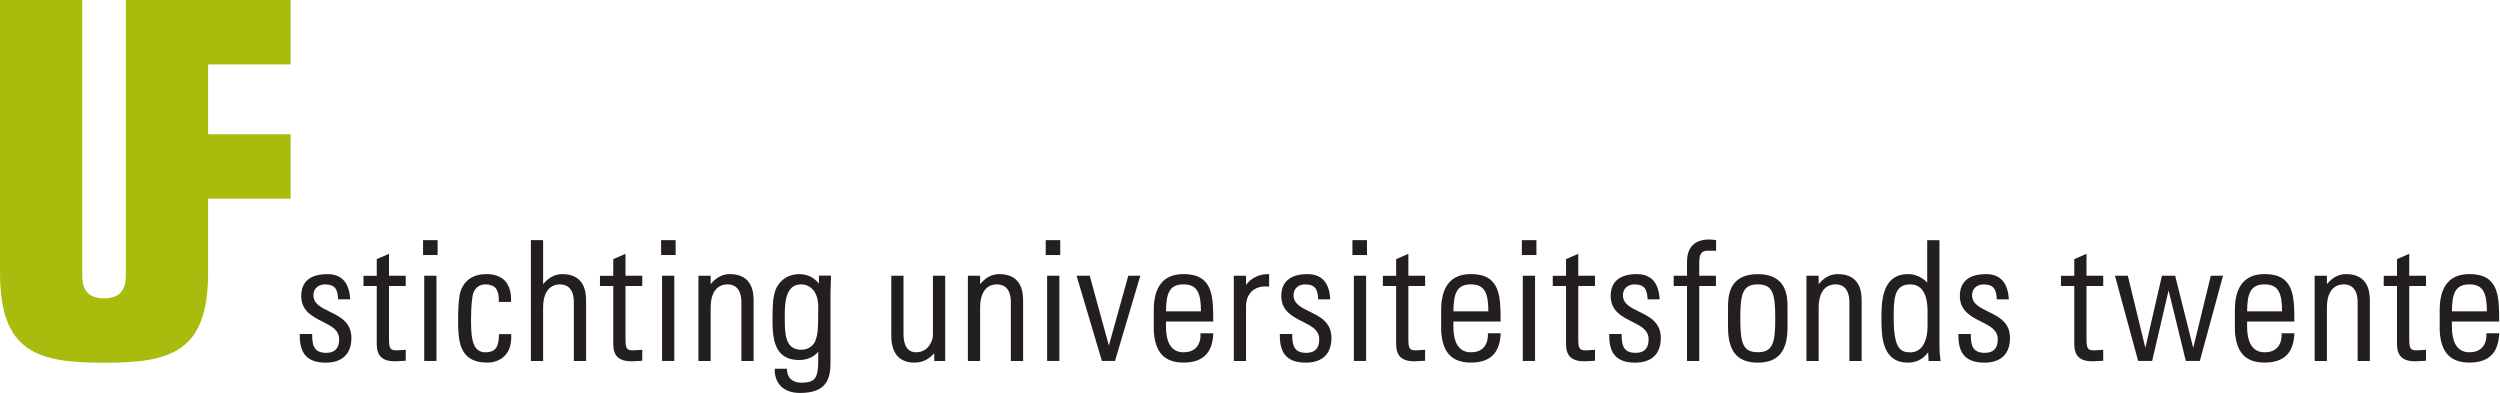 <svg width="706.2" height="111" version="1.1" viewBox="0 0 706.2 111" xmlns="http://www.w3.org/2000/svg" xmlns:xlink="http://www.w3.org/1999/xlink">
    <g transform="matrix(1.333 0 0 -1.333 0 111)">
        <g transform="scale(.1)">
            <path d="m266.7 832.8v-583.9c0-29.45-11.59-48.31-46.2-48.31-34.66 0-46.19 18.86-46.19 48.31v583.9h-174.3v-578.7c0-169.1 80.87-190.1 220.5-190.1 139.7 0 220.5 21 220.5 190.1v157.6h174.8v136.5h-174.8v148.1h174.8v136.4h-349.1" fill="#a9bc0d"/>
            <g fill="#231f20">
                <path d="m3020 91.46-18.86-1.211c-14.42 0-16.64 3.387-16.64 26.34v110h35.5v21.74h-35.5v46.54l-25.89-11.28v-35.27h-28.13v-21.74h28.13v-123c0-25.29 12.01-36.52 39.05-36.52l22.34 1.172v23.18"/>
                <path d="m2866 323.8v-31.54h30.8v31.54h-30.8"/>
                <path d="m2869 248.4v-180.6h25.96v180.6h-25.96"/>
                <path d="m3380 91.46-18.87-1.211c-14.43 0-16.57 3.387-16.57 26.34v110h35.44v21.74h-35.44v46.54l-25.94-11.28v-35.27h-28.12v-21.74h28.12v-123c0-25.29 12.04-36.52 39.04-36.52l22.34 1.172v23.18"/>
                <path d="m4457 91.46-18.86-1.211c-14.43 0-16.56 3.387-16.56 26.34v110h35.42v21.74h-35.42v46.54l-25.93-11.28v-35.27h-28.19v-21.74h28.19v-123c0-25.29 12.01-36.52 39.03-36.52l22.32 1.172v23.18"/>
                <path d="m5141 91.46-18.92-1.211c-14.41 0-16.56 3.387-16.56 26.34v110h35.48v21.74h-35.48v46.54l-25.96-11.28v-35.27h-28.13v-21.74h28.13v-123c0-25.29 12.08-36.52 39.03-36.52l22.41 1.172v23.18"/>
                <path d="m3225 323.8v-31.54h30.86v31.54h-30.86"/>
                <path d="m3227 248.4v-180.6h25.97v180.6h-25.97"/>
                <path d="m742.1 198.4c-1.914 34.41-17.18 53.4-48.4 53.4-36.24 0-55.37-16.02-55.37-46.37 0-32.28 24.98-44.1 45.75-54.59 18.58-9.363 34.62-17.44 34.62-37.46 0-18.86-9.258-28.39-27.37-28.39-24.81 0-29.77 14.3-29.77 37.38v2.52h-26.32l-0.019-2.481c-0.211-20.59 4.336-35.12 13.67-44.64 9.055-9.082 22.52-13.54 41.38-13.54 35.02 0 54.38 18.58 54.38 52.31 0 33.08-24.04 44.9-45.23 55.34-18.07 8.867-35.17 16.6-35.17 35.29 0 13.46 9.969 22.86 24.28 22.86 22.3 0 27.03-11.08 28.02-31.64h25.56"/>
                <path d="m2819 198.4c-1.93 34.41-17.17 53.4-48.36 53.4-36.25 0-55.4-16.02-55.4-46.37 0-32.28 24.97-44.1 45.73-54.59 18.61-9.363 34.64-17.44 34.64-37.46 0-18.86-9.18-28.39-27.35-28.39-24.81 0-29.84 14.3-29.84 37.38v2.52h-26.27l-0.04-2.481c-0.17-20.59 4.36-35.12 13.69-44.64 9.04-9.082 22.53-13.54 41.38-13.54 35.03 0 54.34 18.58 54.34 52.31 0 33.08-24.01 44.9-45.2 55.34-18.09 8.867-35.13 16.6-35.13 35.29 0 13.46 9.96 22.86 24.2 22.86 22.34 0 27.1-11.08 28.08-31.64h25.53"/>
                <path d="m4257 198.4c-2 34.41-17.25 53.4-48.42 53.4-36.26 0-55.39-16.02-55.39-46.37 0-32.28 25-44.1 45.77-54.59 18.56-9.363 34.57-17.44 34.57-37.46 0-18.86-9.22-28.39-27.32-28.39-24.8 0-29.81 14.3-29.81 37.38v2.52h-26.25l-0.02-2.481c-0.28-20.59 4.24-35.12 13.65-44.64 9-9.082 22.58-13.54 41.39-13.54 35.04 0 54.31 18.58 54.31 52.31 0 33.08-23.96 44.9-45.24 55.34-18.01 8.867-35.14 16.6-35.14 35.29 0 13.46 9.99 22.86 24.3 22.86 22.25 0 27.08-11.08 28-31.64h25.6"/>
                <path d="m3517 198.4c-1.96 34.41-17.15 53.4-48.4 53.4-36.21 0-55.37-16.02-55.37-46.37 0-32.28 24.99-44.1 45.73-54.59 18.55-9.363 34.64-17.44 34.64-37.46 0-18.86-9.25-28.39-27.37-28.39-24.82 0-29.74 14.3-29.74 37.38v2.52h-26.34v-2.481c-0.18-20.59 4.27-35.12 13.66-44.64 8.98-9.082 22.55-13.54 41.36-13.54 35.04 0 54.3 18.58 54.3 52.31 0 33.08-23.95 44.9-45.16 55.34-18.08 8.867-35.14 16.6-35.14 35.29 0 13.46 10.02 22.86 24.23 22.86 22.28 0 27.11-11.08 28.06-31.64h25.54"/>
                <path d="m859.8 91.46-18.89-1.211c-14.43 0-16.58 3.387-16.58 26.34v110h35.47v21.74h-35.47v46.54l-25.94-11.28v-35.27h-28.14v-21.74h28.14v-123c0-25.29 12.05-36.52 39.03-36.52l22.39 1.172v23.18"/>
                <path d="m896.5 323.8v-31.54h30.85v31.54h-30.85"/>
                <path d="m899 248.4v-180.6h25.92v180.6h-25.92"/>
                <path d="m1361 91.46-18.91-1.211c-14.42 0-16.6 3.387-16.6 26.34v110h35.51v21.74h-35.51v46.54l-25.93-11.28v-35.27h-28.16v-21.74h28.16v-123c0-25.29 12.05-36.52 39.03-36.52l22.41 1.172v23.18"/>
                <path d="m1401 323.8v-31.54h30.77v31.54h-30.77"/>
                <path d="m1403 248.4v-180.6h25.95v180.6h-25.95"/>
                <path d="m2216 323.8v-31.54h30.81v31.54h-30.81"/>
                <path d="m2219 248.4v-180.6h25.95v180.6h-25.95"/>
                <path d="m1083 192.9c0.89 18.21-3.46 34.85-12.82 44.73-8.96 9.265-22.33 14.25-38.67 14.25-28.07 0-46.7-12.02-55.26-35.71-4.453-12.99-5.406-39.2-5.406-58.96 0-43.5 0-92.9 62.04-92.9 6.84 0 24.22 1.414 36.85 14.55 9.71 10.14 14.31 24.69 13.65 43.33l-0.09 2.473h-25.72l-0.12-2.355c-1.02-20.54-3.84-36.18-29.41-36.18-29.83 0-29.83 39.44-29.83 71.08 0 22.91 2.028 46.87 4.738 54.51 4.04 11.48 13.72 18.4 25.73 18.4 9.37 0 16.48-2.48 21.17-7.39 5.39-5.586 7.8-17.47 7.25-29.82h25.89"/>
                <path d="m1125 323.8v-256.1h25.93v112.8c0 44.76 24.67 49.57 35.31 49.57 25.91 0 29.78-23.21 29.78-37.04v-125.3h25.97v126.4c0 14.23 0 57.72-50.53 57.72-15.73 0-29.34-7.43-40.53-21.41v93.38h-25.93"/>
                <path d="m1506 230.4v17.93h-25.94v-180.6h25.94v112.8c0 44.76 24.7 49.57 35.3 49.57 25.9 0 29.79-23.21 29.79-37.04v-125.3h25.91v126.4c0 14.23 0 57.72-50.49 57.72-15.72 0-29.28-7.43-40.51-21.41"/>
                <path d="m2077 230.4v17.93h-25.93v-180.6h25.93v112.8c0 44.76 24.66 49.57 35.34 49.57 25.91 0 29.78-23.21 29.78-37.04v-125.3h25.98v126.4c0 14.23 0 57.72-50.54 57.72-15.74 0-29.25-7.43-40.56-21.41"/>
                <path d="m3854 230.4v17.93h-25.91v-180.6h25.91v112.8c0 44.76 24.71 49.57 35.37 49.57 25.87 0 29.72-23.21 29.72-37.04v-125.3h26.02v126.4c0 14.23 0 57.72-50.58 57.72-15.71 0-29.24-7.43-40.53-21.41"/>
                <path d="m4931 230.4v17.93h-25.92v-180.6h25.92v112.8c0 44.76 24.71 49.57 35.33 49.57 25.91 0 29.81-23.21 29.81-37.04v-125.3h25.91v126.4c0 14.23 0 57.72-50.49 57.72-15.74 0-29.31-7.43-40.56-21.41"/>
                <path d="m1663 162.1c0 23.76 0 67.98 34.26 67.98 17.77 0 36.74-12.7 36.74-48.2 0-50.25-1.21-58.52-6.43-72.07-2.76-7.344-12.78-18.22-29.23-18.22-35.34 0-35.34 34.3-35.34 70.52zm-21.03-110.7c-0.49-4.973-0.76-22.43 11.74-35.98 9.51-10.27 23.58-15.42 41.86-15.42 56.56 0 64.38 30.75 64.38 64.04v147.7l1.11 36.93h-25.63v-17.08c-8.97 12.26-24.18 20.2-41.26 20.2-35.38 0-48.96-26.56-51.83-36.69-3.56-12.5-5.29-20.36-5.29-60.35 0-41.09 4.36-84.97 56.43-84.97 17.14 0 31.37 6.555 40.55 17.59v-9.524c0-24.19-0.63-40.41-8.81-48.61-5.12-5.144-13.67-7.52-26.88-7.52-9.95 0-18.52 3.242-24.05 9.152-4.73 5.086-6.54 12.53-6.83 20.49h-25.49"/>
                <path d="m1977 248.4v-126.2c0-9.578-8.44-36.02-35.71-36.02-6.98 0-12.72 2.129-16.97 6.426-4.45 4.492-9.72 13.73-9.65 32.22v123.6h-25.93v-126.6c0-37.62 16.83-57.52 48.79-57.52 17.21 0 29.75 6.152 42.27 19.9v-16.45h23.19v180.6h-25.99"/>
                <path d="m2391 248.4s-37.36-134.6-41.18-147.9c-3.74 13.32-40.5 147.9-40.5 147.9h-27.92l53.67-180.6h27.75l53.67 180.6h-25.49"/>
                <path d="m4799 230.1c30.39 0 36.75-20.14 37.02-57.13h-74.06c0.26 36.99 6.53 57.13 37.04 57.13zm63.02-78.89c0 52.66 0 100.7-63.02 100.7-41.85 0-63.01-25.8-63.01-76.54v-43.07c2.3-44.66 21.16-67.95 63.01-67.95 40.08 0 60.72 19.43 62.98 59.49v2.617h-26.94v-2.57c0.16-11.9-3.17-21.65-9.63-28.26-6.19-6.258-15.1-9.461-26.41-9.461-30.68 0-37.07 29.44-37.07 54.05v11.05h100.1"/>
                <path d="m2508 230.1c30.42 0 36.75-20.14 36.98-57.13h-74.02c0.3 36.99 6.56 57.13 37.04 57.13zm63-78.89c0 52.66 0 100.7-63 100.7-41.86 0-63.04-25.8-63.04-76.54v-43.07c2.35-44.66 21.18-67.95 63.04-67.95 40.14 0 60.75 19.43 63 59.49v2.617h-26.95v-2.57c0.19-11.9-3.16-21.65-9.6-28.26-6.26-6.258-15.2-9.461-26.45-9.461-30.62 0-37.09 29.44-37.09 54.05v11.05h100.1"/>
                <path d="m3117 230.1c30.46 0 36.78-20.14 37.03-57.13h-74.08c0.34 36.99 6.63 57.13 37.05 57.13zm62.97-78.89c0 52.66 0 100.7-62.97 100.7-41.81 0-63.03-25.8-63.03-76.54v-43.07c2.35-44.66 21.22-67.95 63.03-67.95 40.12 0 60.72 19.43 62.97 59.49v2.617h-26.91v-2.57c0.17-11.9-3.16-21.65-9.59-28.26-6.25-6.258-15.19-9.461-26.47-9.461-30.68 0-37.07 29.44-37.07 54.05v11.05h100"/>
                <path d="m5233 230.1c30.45 0 36.74-20.14 37.05-57.13h-74.07c0.27 36.99 6.61 57.13 37.02 57.13zm63.04-78.89c0 52.66 0 100.7-63.04 100.7-41.79 0-62.99-25.8-62.99-76.54v-43.07c2.28-44.66 21.2-67.95 62.99-67.95 40.1 0 60.74 19.43 63.03 59.49v2.617h-26.98v-2.57c0.16-11.9-3.14-21.65-9.6-28.26-6.18-6.258-15.14-9.461-26.45-9.461-30.63 0-37.09 29.44-37.09 54.05v11.05h100.1"/>
                <path d="m2687 251.8c-19.43 0-36.45-8.809-46.5-22.85v19.38h-25.91v-180.6h25.91v115.5c0 13.64 4.3 24.89 12.56 32.41 8.19 7.617 19.83 11 33.68 9.902l2.74-0.207v26.46h-2.48"/>
                <path d="m3575 275.4v-27.03h-28.2v-21.74h28.2v-158.9h25.93v158.9h35.36v21.74h-35.36v27.42c0 12.87 1.33 25.6 17.53 25.6h18.2v22.35l-6.18 0.93-8.16 0.555c-47.32 0-47.32-37.53-47.32-49.82"/>
                <path d="m3762 158.2c0-53.02-5.52-71.85-37.03-71.85s-37.04 18.83-37.04 71.85c0 52.99 5.53 71.84 37.04 71.84s37.03-18.86 37.03-71.84zm-100.1 22.56v-41.65c0-51.07 20.03-74.87 63.06-74.87 42.99 0 63.04 23.8 63.04 74.87v41.65c0 21.27 0 71.04-63.04 71.04-63.06 0-63.06-49.77-63.06-71.04"/>
                <path d="m4013 157.5c0 40.59 0 72.55 34.94 72.55 30.41 0 36.77-30.7 36.77-56.54v-31.27c0-35.24-13.52-56.18-36.09-56.18-19.49 0-35.62 5.371-35.62 71.45zm71.02 166.3v-89.88c-10.79 11.24-25.16 17.91-40.56 17.91-56.43 0-56.43-60.88-56.43-93.6 0-35.14 0-93.96 56.08-93.96 18.42 0 31.73 7.148 42.91 21.89 0.34-6.426 0.91-18.44 0.91-18.44h25.56l-0.53 3.008c-0.6 3.562-2 13.95-2 34.34v218.7h-25.94"/>
                <path d="m4685 248.4s-33.46-138.1-37.26-153c-3.69 14.93-38.28 153-38.28 153h-28.03s-31.51-137.5-35.16-152.8c-3.82 15.21-37.17 152.8-37.17 152.8h-27.27l49.14-180.6h29.69s31.25 134.4 34.85 149.5c3.85-15.04 36.52-149.5 36.52-149.5h29.69l49.14 180.6h-25.86"/>
            </g>
        </g>
    </g>
</svg>
